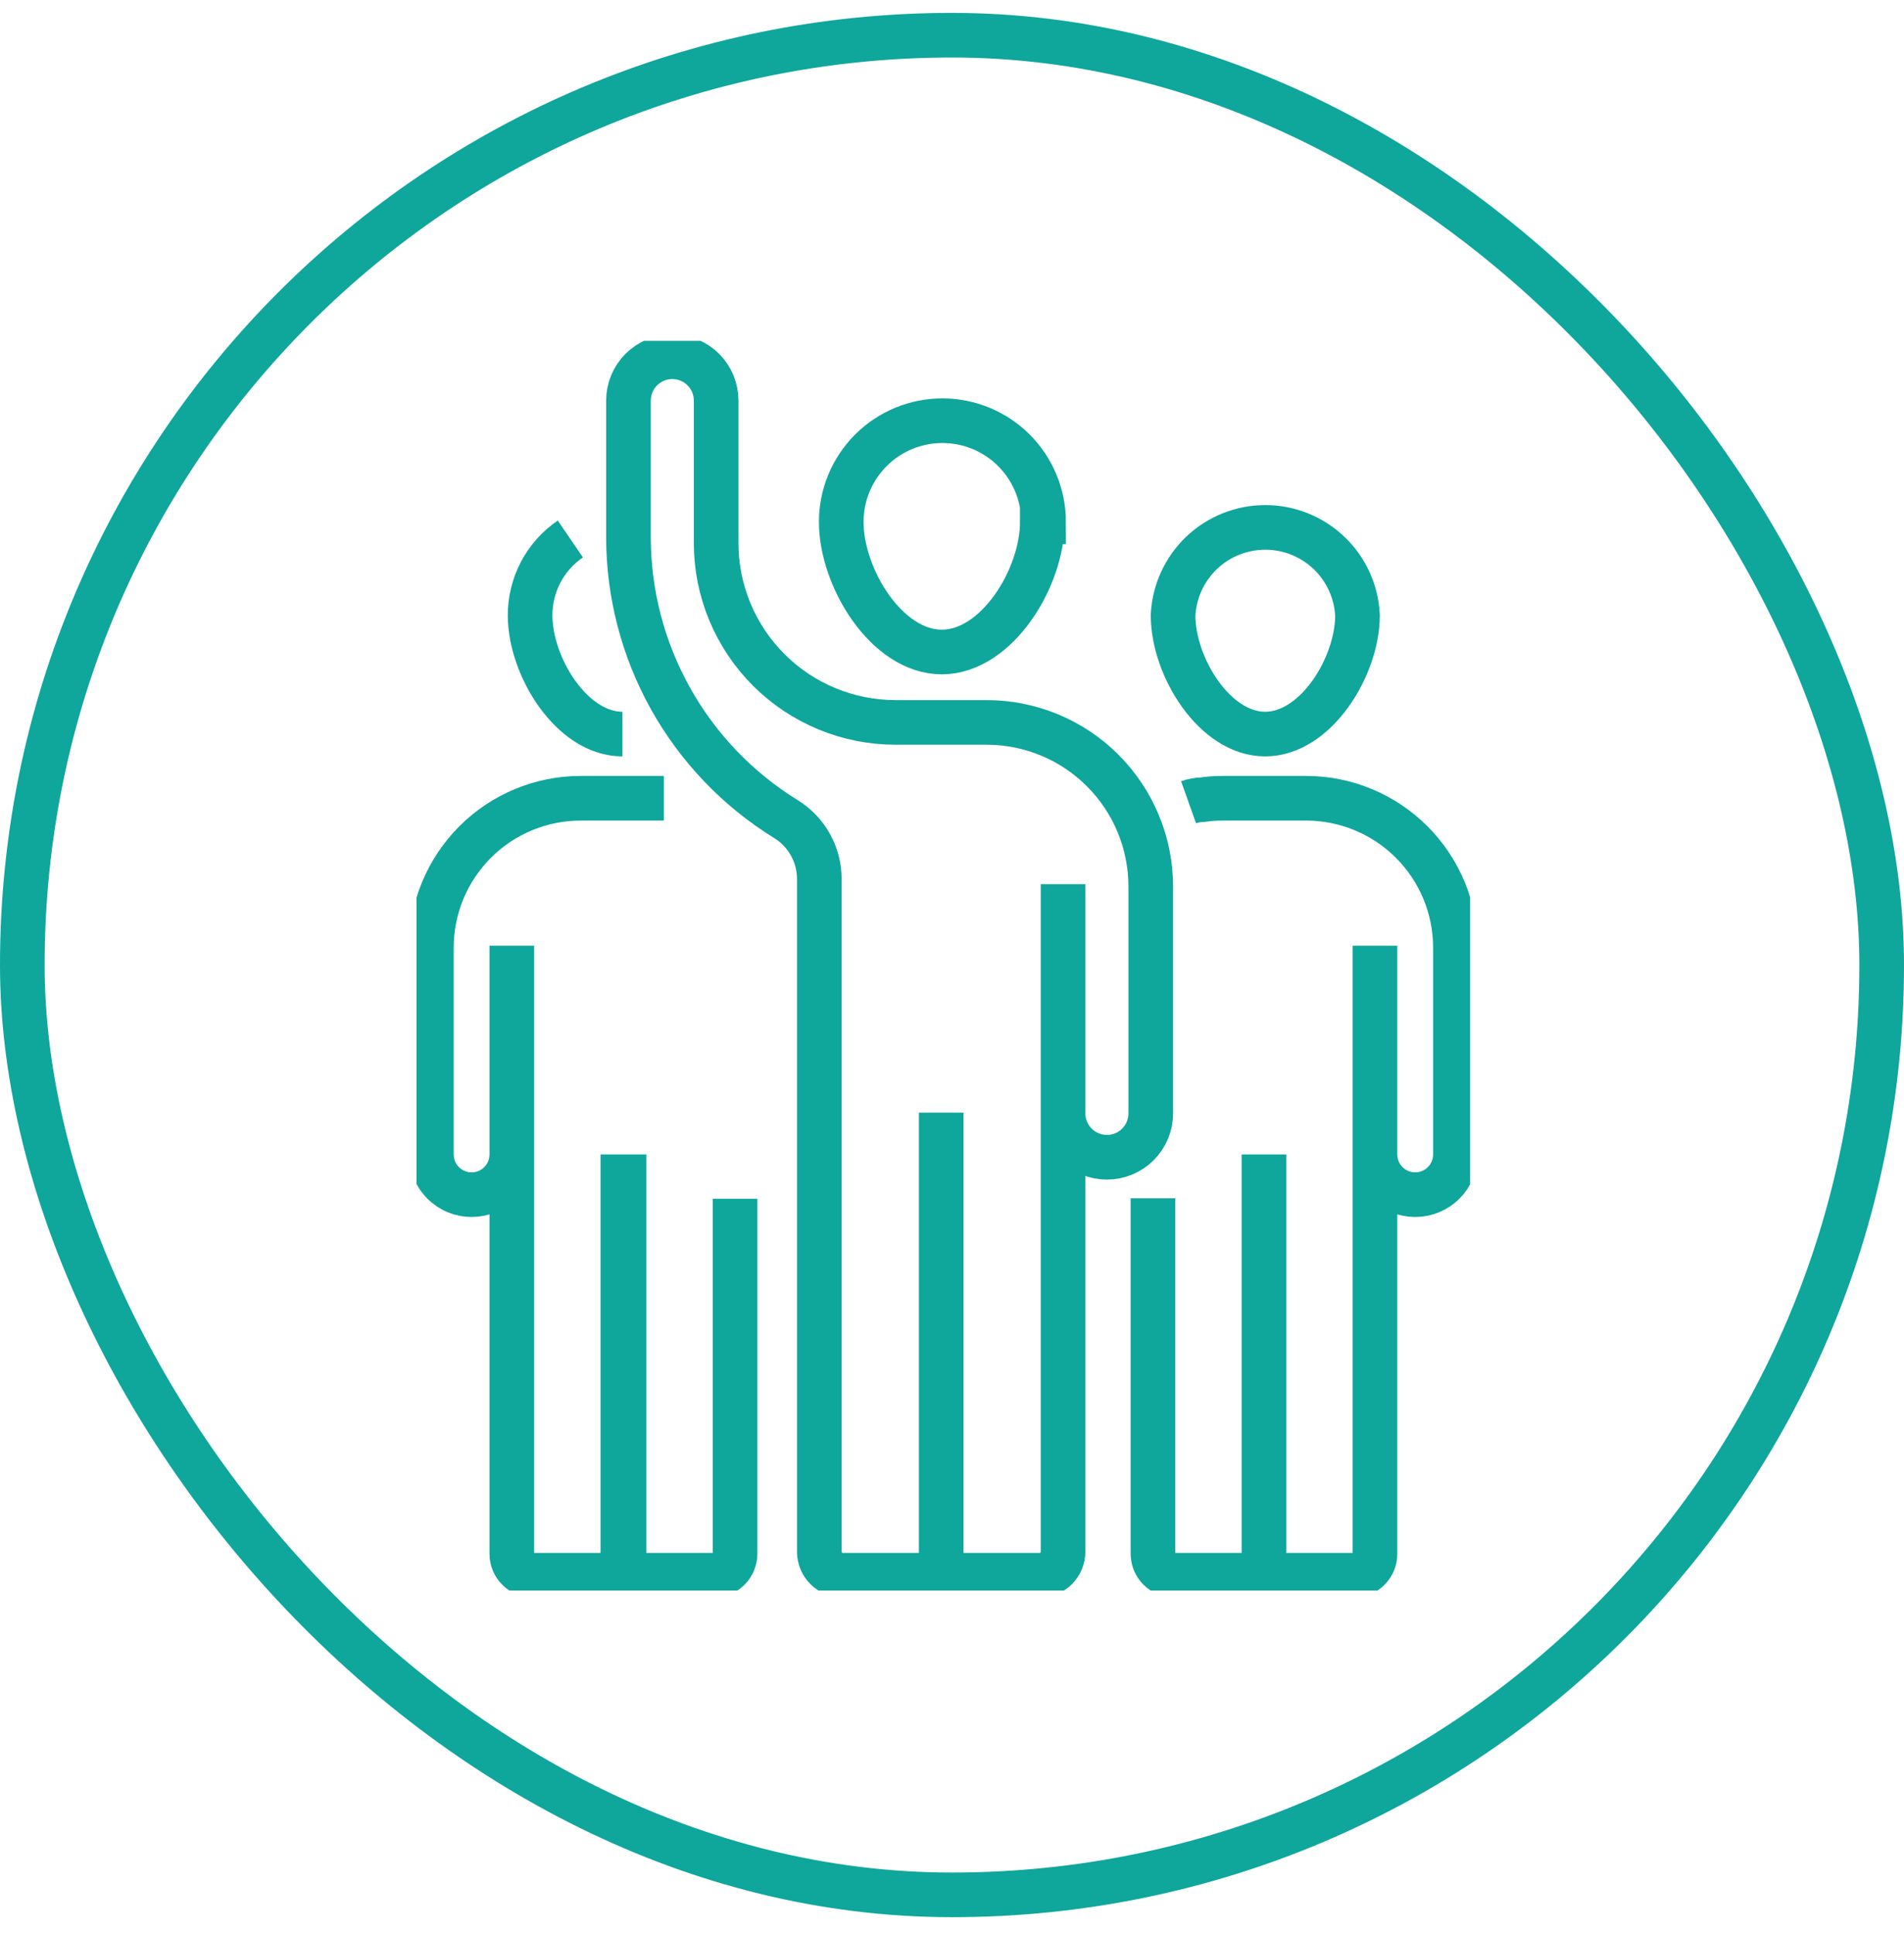 <?xml version="1.0" encoding="UTF-8"?>
<svg xmlns="http://www.w3.org/2000/svg" width="64" height="65" viewBox="0 0 64 65" fill="none">
  <rect x="0.75" y="1.183" width="62.5" height="62.5" rx="31.25" stroke="#0FA69C" stroke-width="1.5"></rect>
  <g clip-path="url(#clip0_3491_10569)">
    <path d="M35.733 29.714V52.151C35.733 52.255 35.712 52.358 35.672 52.455C35.632 52.551 35.573 52.639 35.499 52.712C35.425 52.786 35.337 52.844 35.24 52.883C35.144 52.922 35.04 52.942 34.935 52.941H31.637M31.637 52.941V37.393M31.637 52.941H28.331C28.121 52.941 27.92 52.858 27.772 52.71C27.623 52.562 27.54 52.36 27.54 52.151V29.552C27.542 29.145 27.439 28.745 27.241 28.39C27.044 28.035 26.758 27.736 26.411 27.524C24.797 26.527 23.464 25.134 22.539 23.478C21.614 21.822 21.127 19.957 21.125 18.06V13.463C21.125 13.072 21.28 12.697 21.556 12.421C21.833 12.145 22.208 11.989 22.599 11.989C22.989 11.989 23.364 12.145 23.641 12.421C23.917 12.697 24.072 13.072 24.072 13.463M35.733 31.587V37.42C35.733 37.811 35.889 38.186 36.165 38.462C36.441 38.739 36.816 38.894 37.207 38.894C37.598 38.894 37.973 38.739 38.249 38.462C38.525 38.186 38.681 37.811 38.681 37.42V29.795C38.681 28.332 38.099 26.929 37.065 25.895C36.031 24.86 34.627 24.279 33.164 24.279H30.102C28.503 24.279 26.969 23.644 25.838 22.513C24.707 21.382 24.072 19.848 24.072 18.249V13.443M38.755 40.273V52.218C38.755 52.41 38.831 52.594 38.967 52.73C39.102 52.865 39.286 52.941 39.478 52.941H42.486M42.486 52.941V38.8M42.486 52.941H45.495C45.59 52.942 45.684 52.924 45.773 52.888C45.861 52.852 45.941 52.799 46.008 52.732C46.075 52.664 46.129 52.584 46.165 52.496C46.201 52.408 46.219 52.313 46.218 52.218V31.783M46.218 33.479V38.8C46.218 39.158 46.361 39.502 46.614 39.755C46.868 40.009 47.211 40.151 47.57 40.151C47.929 40.151 48.273 40.009 48.526 39.755C48.78 39.502 48.922 39.158 48.922 38.8V31.85C48.922 31.191 48.792 30.538 48.54 29.928C48.287 29.319 47.917 28.765 47.451 28.299C46.984 27.832 46.431 27.462 45.821 27.21C45.212 26.957 44.559 26.828 43.899 26.828H41.101C40.874 26.828 40.649 26.843 40.425 26.875C40.263 26.88 40.104 26.909 39.952 26.963M24.708 40.287V52.218C24.708 52.41 24.631 52.594 24.496 52.73C24.36 52.865 24.176 52.941 23.984 52.941H20.976V38.8M17.204 31.783V52.218C17.203 52.313 17.221 52.407 17.257 52.494C17.292 52.582 17.345 52.662 17.412 52.729C17.478 52.796 17.557 52.85 17.645 52.886C17.732 52.923 17.826 52.941 17.921 52.941H20.936V38.8M17.204 33.479V38.8C17.204 39.158 17.062 39.502 16.808 39.755C16.555 40.009 16.211 40.151 15.852 40.151C15.493 40.151 15.149 40.009 14.896 39.755C14.642 39.502 14.5 39.158 14.5 38.8V31.85C14.5 31.191 14.63 30.538 14.882 29.928C15.135 29.319 15.505 28.765 15.971 28.299C16.438 27.832 16.991 27.462 17.601 27.21C18.21 26.957 18.863 26.828 19.523 26.828H22.315M20.922 24.671C19.212 24.671 17.819 22.393 17.819 20.683C17.817 20.177 17.94 19.678 18.175 19.23C18.411 18.782 18.753 18.399 19.171 18.114M35.037 17.539C35.037 19.419 33.509 21.913 31.657 21.913C29.805 21.913 28.277 19.419 28.277 17.539C28.277 16.637 28.635 15.773 29.273 15.135C29.91 14.497 30.775 14.139 31.677 14.139C32.579 14.139 33.444 14.497 34.082 15.135C34.719 15.773 35.078 16.637 35.078 17.539H35.037ZM39.431 20.683C39.431 22.393 40.817 24.671 42.527 24.671C44.237 24.671 45.63 22.393 45.63 20.683C45.593 19.886 45.25 19.134 44.673 18.583C44.096 18.032 43.328 17.725 42.53 17.725C41.733 17.725 40.965 18.032 40.388 18.583C39.811 19.134 39.468 19.886 39.431 20.683Z" stroke="#0FA69C" stroke-width="1.5" stroke-miterlimit="10"></path>
  </g>
  <defs>
    <clipPath id="clip0_3491_10569">
      <rect width="35.416" height="42" fill="white" transform="translate(14 11.455)"></rect>
    </clipPath>
  </defs>
</svg>
